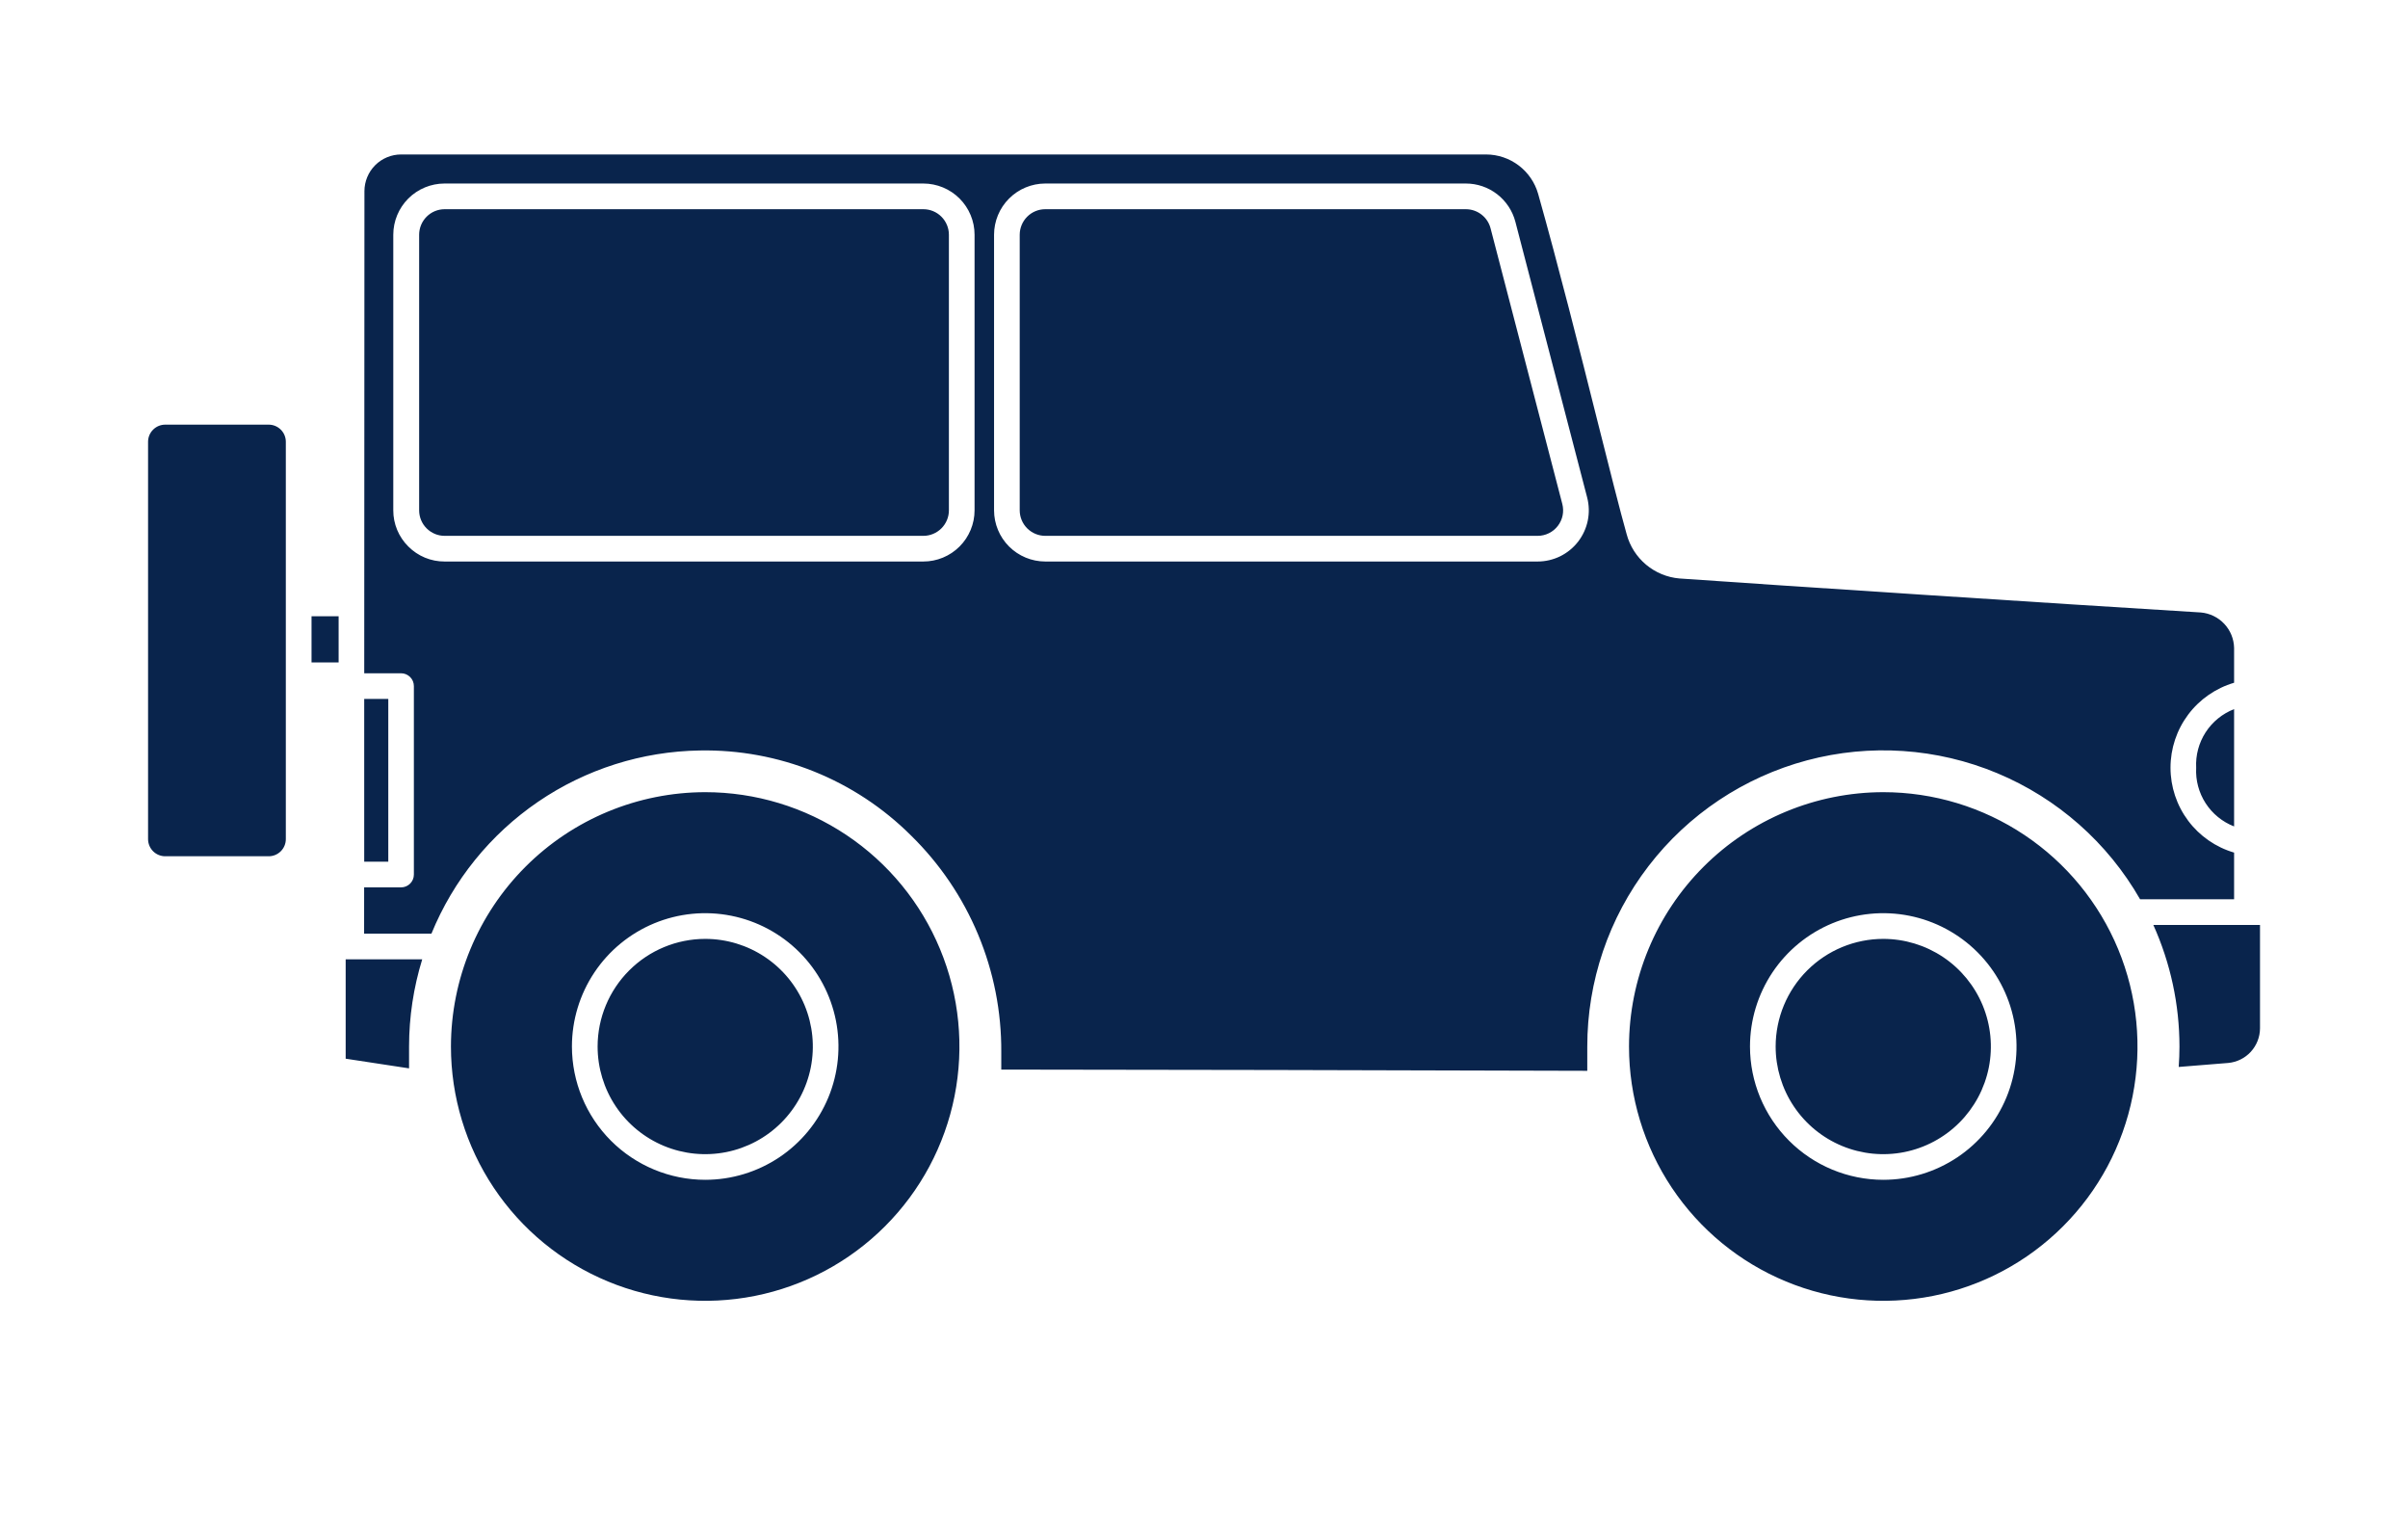 <svg width="96" height="61" viewBox="0 0 96 61" fill="none" xmlns="http://www.w3.org/2000/svg">
<path d="M16.71 9.355V20.338C16.71 20.472 16.736 20.604 16.787 20.727C16.838 20.851 16.913 20.963 17.008 21.058C17.102 21.152 17.214 21.227 17.338 21.279C17.461 21.33 17.593 21.356 17.727 21.356H36.812C37.082 21.356 37.34 21.248 37.531 21.058C37.722 20.867 37.83 20.609 37.83 20.339V9.355C37.83 9.085 37.722 8.827 37.531 8.636C37.34 8.445 37.082 8.338 36.812 8.338H17.727C17.457 8.338 17.199 8.445 17.008 8.636C16.818 8.827 16.71 9.085 16.71 9.355ZM87.555 30.6C87.529 30.101 87.661 29.606 87.932 29.186C88.204 28.766 88.601 28.443 89.067 28.262V32.937C88.601 32.756 88.204 32.433 87.933 32.014C87.661 31.594 87.529 31.099 87.555 30.6ZM16.833 38.233C16.485 39.36 16.308 40.533 16.308 41.712V42.579C15.494 42.458 14.378 42.287 13.781 42.194C13.781 41.564 13.781 40.26 13.781 38.233H16.833ZM14.516 37.21H17.2C18.072 35.079 19.551 33.251 21.453 31.953C23.356 30.655 25.598 29.945 27.9 29.91C29.459 29.881 31.007 30.166 32.453 30.748C33.9 31.33 35.214 32.197 36.318 33.297C37.466 34.421 38.377 35.764 38.995 37.247C39.614 38.73 39.928 40.322 39.918 41.928V42.456V42.628C46.832 42.634 54.486 42.65 63.28 42.677V42.467C63.28 42.218 63.28 41.967 63.28 41.714C63.278 39.112 64.136 36.583 65.721 34.519C67.305 32.456 69.527 30.974 72.041 30.303C74.555 29.633 77.22 29.813 79.621 30.814C82.023 31.816 84.026 33.582 85.319 35.84H89.067V33.98C88.336 33.766 87.693 33.32 87.236 32.71C86.779 32.099 86.532 31.358 86.532 30.596C86.532 29.833 86.779 29.091 87.236 28.481C87.693 27.871 88.336 27.425 89.067 27.211V25.821C89.059 25.464 88.919 25.122 88.674 24.862C88.429 24.602 88.097 24.441 87.741 24.41C81.947 24.056 70.941 23.335 66.956 23.055C66.466 23.013 66.001 22.821 65.625 22.506C65.248 22.19 64.977 21.766 64.85 21.291C64.591 20.375 64.176 18.726 63.695 16.816C62.995 14.016 62.113 10.533 61.321 7.726C61.193 7.275 60.921 6.878 60.547 6.595C60.174 6.312 59.718 6.158 59.249 6.156H15.991C15.604 6.156 15.232 6.31 14.958 6.584C14.684 6.858 14.53 7.23 14.529 7.617L14.521 26.833H15.989C16.056 26.833 16.123 26.846 16.185 26.872C16.247 26.898 16.303 26.936 16.351 26.983C16.398 27.031 16.436 27.087 16.462 27.149C16.487 27.211 16.5 27.278 16.5 27.345V34.854C16.5 34.921 16.487 34.988 16.462 35.05C16.436 35.112 16.398 35.168 16.351 35.216C16.303 35.264 16.247 35.301 16.185 35.327C16.123 35.353 16.056 35.366 15.989 35.366H14.517L14.516 37.21ZM39.63 9.355C39.631 8.814 39.846 8.295 40.229 7.913C40.611 7.53 41.13 7.315 41.671 7.314H58.439C58.891 7.314 59.33 7.464 59.687 7.74C60.044 8.016 60.3 8.403 60.414 8.84C61.04 11.247 62.502 16.86 63.275 19.825C63.354 20.127 63.362 20.442 63.3 20.748C63.237 21.053 63.105 21.34 62.915 21.587C62.724 21.834 62.479 22.033 62.199 22.171C61.919 22.308 61.612 22.379 61.3 22.379H41.671C41.13 22.378 40.611 22.163 40.229 21.781C39.846 21.399 39.631 20.88 39.63 20.339V9.355ZM16.279 21.781C16.088 21.592 15.937 21.367 15.834 21.12C15.731 20.872 15.678 20.606 15.679 20.338V9.354C15.68 8.813 15.896 8.295 16.278 7.912C16.661 7.53 17.179 7.315 17.72 7.314H36.812C37.353 7.315 37.872 7.53 38.255 7.912C38.637 8.295 38.853 8.814 38.853 9.355V20.339C38.853 20.88 38.637 21.399 38.255 21.781C37.872 22.164 37.353 22.379 36.812 22.379H17.722C17.454 22.38 17.188 22.327 16.941 22.225C16.693 22.122 16.468 21.971 16.279 21.781ZM90.1 36.863V40.984C90.098 41.331 89.967 41.664 89.732 41.92C89.497 42.175 89.176 42.333 88.83 42.364L86.859 42.523C86.879 42.247 86.889 41.978 86.889 41.708C86.888 40.038 86.533 38.386 85.847 36.863H90.1ZM15.48 34.343H14.52V27.856H15.48V34.343ZM13.5 26.4H12.42V24.56H13.5V26.4ZM75.08 37.419C75.929 37.419 76.758 37.671 77.464 38.142C78.169 38.614 78.719 39.284 79.044 40.068C79.368 40.852 79.453 41.714 79.288 42.546C79.122 43.379 78.713 44.143 78.113 44.743C77.513 45.343 76.749 45.751 75.916 45.917C75.084 46.082 74.222 45.997 73.438 45.672C72.654 45.347 71.984 44.797 71.513 44.092C71.041 43.386 70.79 42.556 70.79 41.708C70.791 40.571 71.244 39.48 72.048 38.676C72.852 37.872 73.943 37.42 75.08 37.419ZM28.114 37.419C28.963 37.419 29.792 37.67 30.498 38.142C31.203 38.613 31.753 39.283 32.078 40.067C32.403 40.851 32.488 41.713 32.323 42.546C32.157 43.378 31.749 44.142 31.149 44.742C30.549 45.343 29.784 45.751 28.952 45.917C28.119 46.082 27.257 45.997 26.473 45.672C25.689 45.347 25.019 44.797 24.548 44.092C24.076 43.386 23.825 42.557 23.825 41.708C23.826 40.571 24.279 39.481 25.083 38.677C25.887 37.873 26.977 37.42 28.114 37.419ZM6.586 16.924H10.712C10.893 16.924 11.067 16.996 11.195 17.124C11.323 17.252 11.395 17.425 11.395 17.606V33.443C11.395 33.624 11.323 33.798 11.195 33.926C11.067 34.054 10.893 34.126 10.712 34.126H6.586C6.496 34.126 6.408 34.108 6.325 34.074C6.242 34.04 6.167 33.989 6.103 33.926C6.04 33.862 5.989 33.787 5.955 33.704C5.921 33.621 5.903 33.533 5.903 33.443V17.606C5.903 17.425 5.975 17.252 6.104 17.124C6.232 16.996 6.405 16.924 6.586 16.924ZM41.671 8.338H58.439C58.664 8.338 58.883 8.412 59.061 8.55C59.24 8.687 59.367 8.88 59.424 9.098C60.05 11.504 61.512 17.118 62.284 20.083C62.323 20.233 62.328 20.391 62.297 20.543C62.266 20.695 62.2 20.838 62.105 20.961C62.01 21.084 61.888 21.184 61.748 21.252C61.609 21.321 61.456 21.356 61.3 21.356H41.671C41.401 21.356 41.143 21.248 40.952 21.058C40.761 20.867 40.654 20.609 40.653 20.339V9.355C40.654 9.085 40.761 8.827 40.952 8.636C41.143 8.445 41.401 8.338 41.671 8.338ZM17.978 41.708C17.978 43.713 18.573 45.672 19.686 47.339C20.8 49.006 22.383 50.305 24.235 51.072C26.087 51.84 28.125 52.04 30.091 51.649C32.058 51.258 33.864 50.293 35.281 48.875C36.699 47.458 37.664 45.652 38.055 43.685C38.446 41.719 38.246 39.681 37.478 37.829C36.711 35.977 35.412 34.394 33.745 33.28C32.078 32.166 30.119 31.572 28.114 31.572C25.427 31.575 22.85 32.644 20.95 34.544C19.05 36.444 17.981 39.021 17.978 41.708ZM22.801 41.708C22.801 40.657 23.113 39.63 23.697 38.756C24.28 37.883 25.11 37.202 26.081 36.799C27.052 36.397 28.12 36.292 29.151 36.497C30.181 36.702 31.128 37.208 31.871 37.951C32.614 38.694 33.12 39.641 33.325 40.672C33.53 41.702 33.425 42.77 33.023 43.741C32.62 44.712 31.94 45.542 31.066 46.126C30.192 46.709 29.165 47.021 28.114 47.021C26.705 47.02 25.355 46.459 24.358 45.464C23.362 44.467 22.803 43.117 22.801 41.708ZM64.944 41.708C64.944 43.713 65.539 45.672 66.652 47.339C67.766 49.006 69.349 50.305 71.201 51.072C73.053 51.84 75.091 52.04 77.058 51.649C79.024 51.258 80.83 50.293 82.247 48.875C83.665 47.458 84.63 45.652 85.021 43.685C85.412 41.719 85.212 39.681 84.445 37.829C83.677 35.977 82.378 34.394 80.711 33.28C79.044 32.166 77.085 31.572 75.08 31.572C72.393 31.575 69.816 32.644 67.916 34.544C66.016 36.444 64.947 39.021 64.944 41.708ZM69.767 41.708C69.767 40.657 70.079 39.63 70.662 38.756C71.246 37.883 72.076 37.202 73.047 36.799C74.018 36.397 75.086 36.292 76.117 36.497C77.147 36.702 78.094 37.208 78.837 37.951C79.58 38.694 80.086 39.641 80.291 40.672C80.496 41.702 80.391 42.77 79.989 43.741C79.587 44.712 78.906 45.542 78.032 46.126C77.158 46.709 76.131 47.021 75.08 47.021C73.671 47.02 72.321 46.459 71.325 45.463C70.329 44.467 69.768 43.117 69.767 41.708Z" fill="#09244C"/>
</svg>
